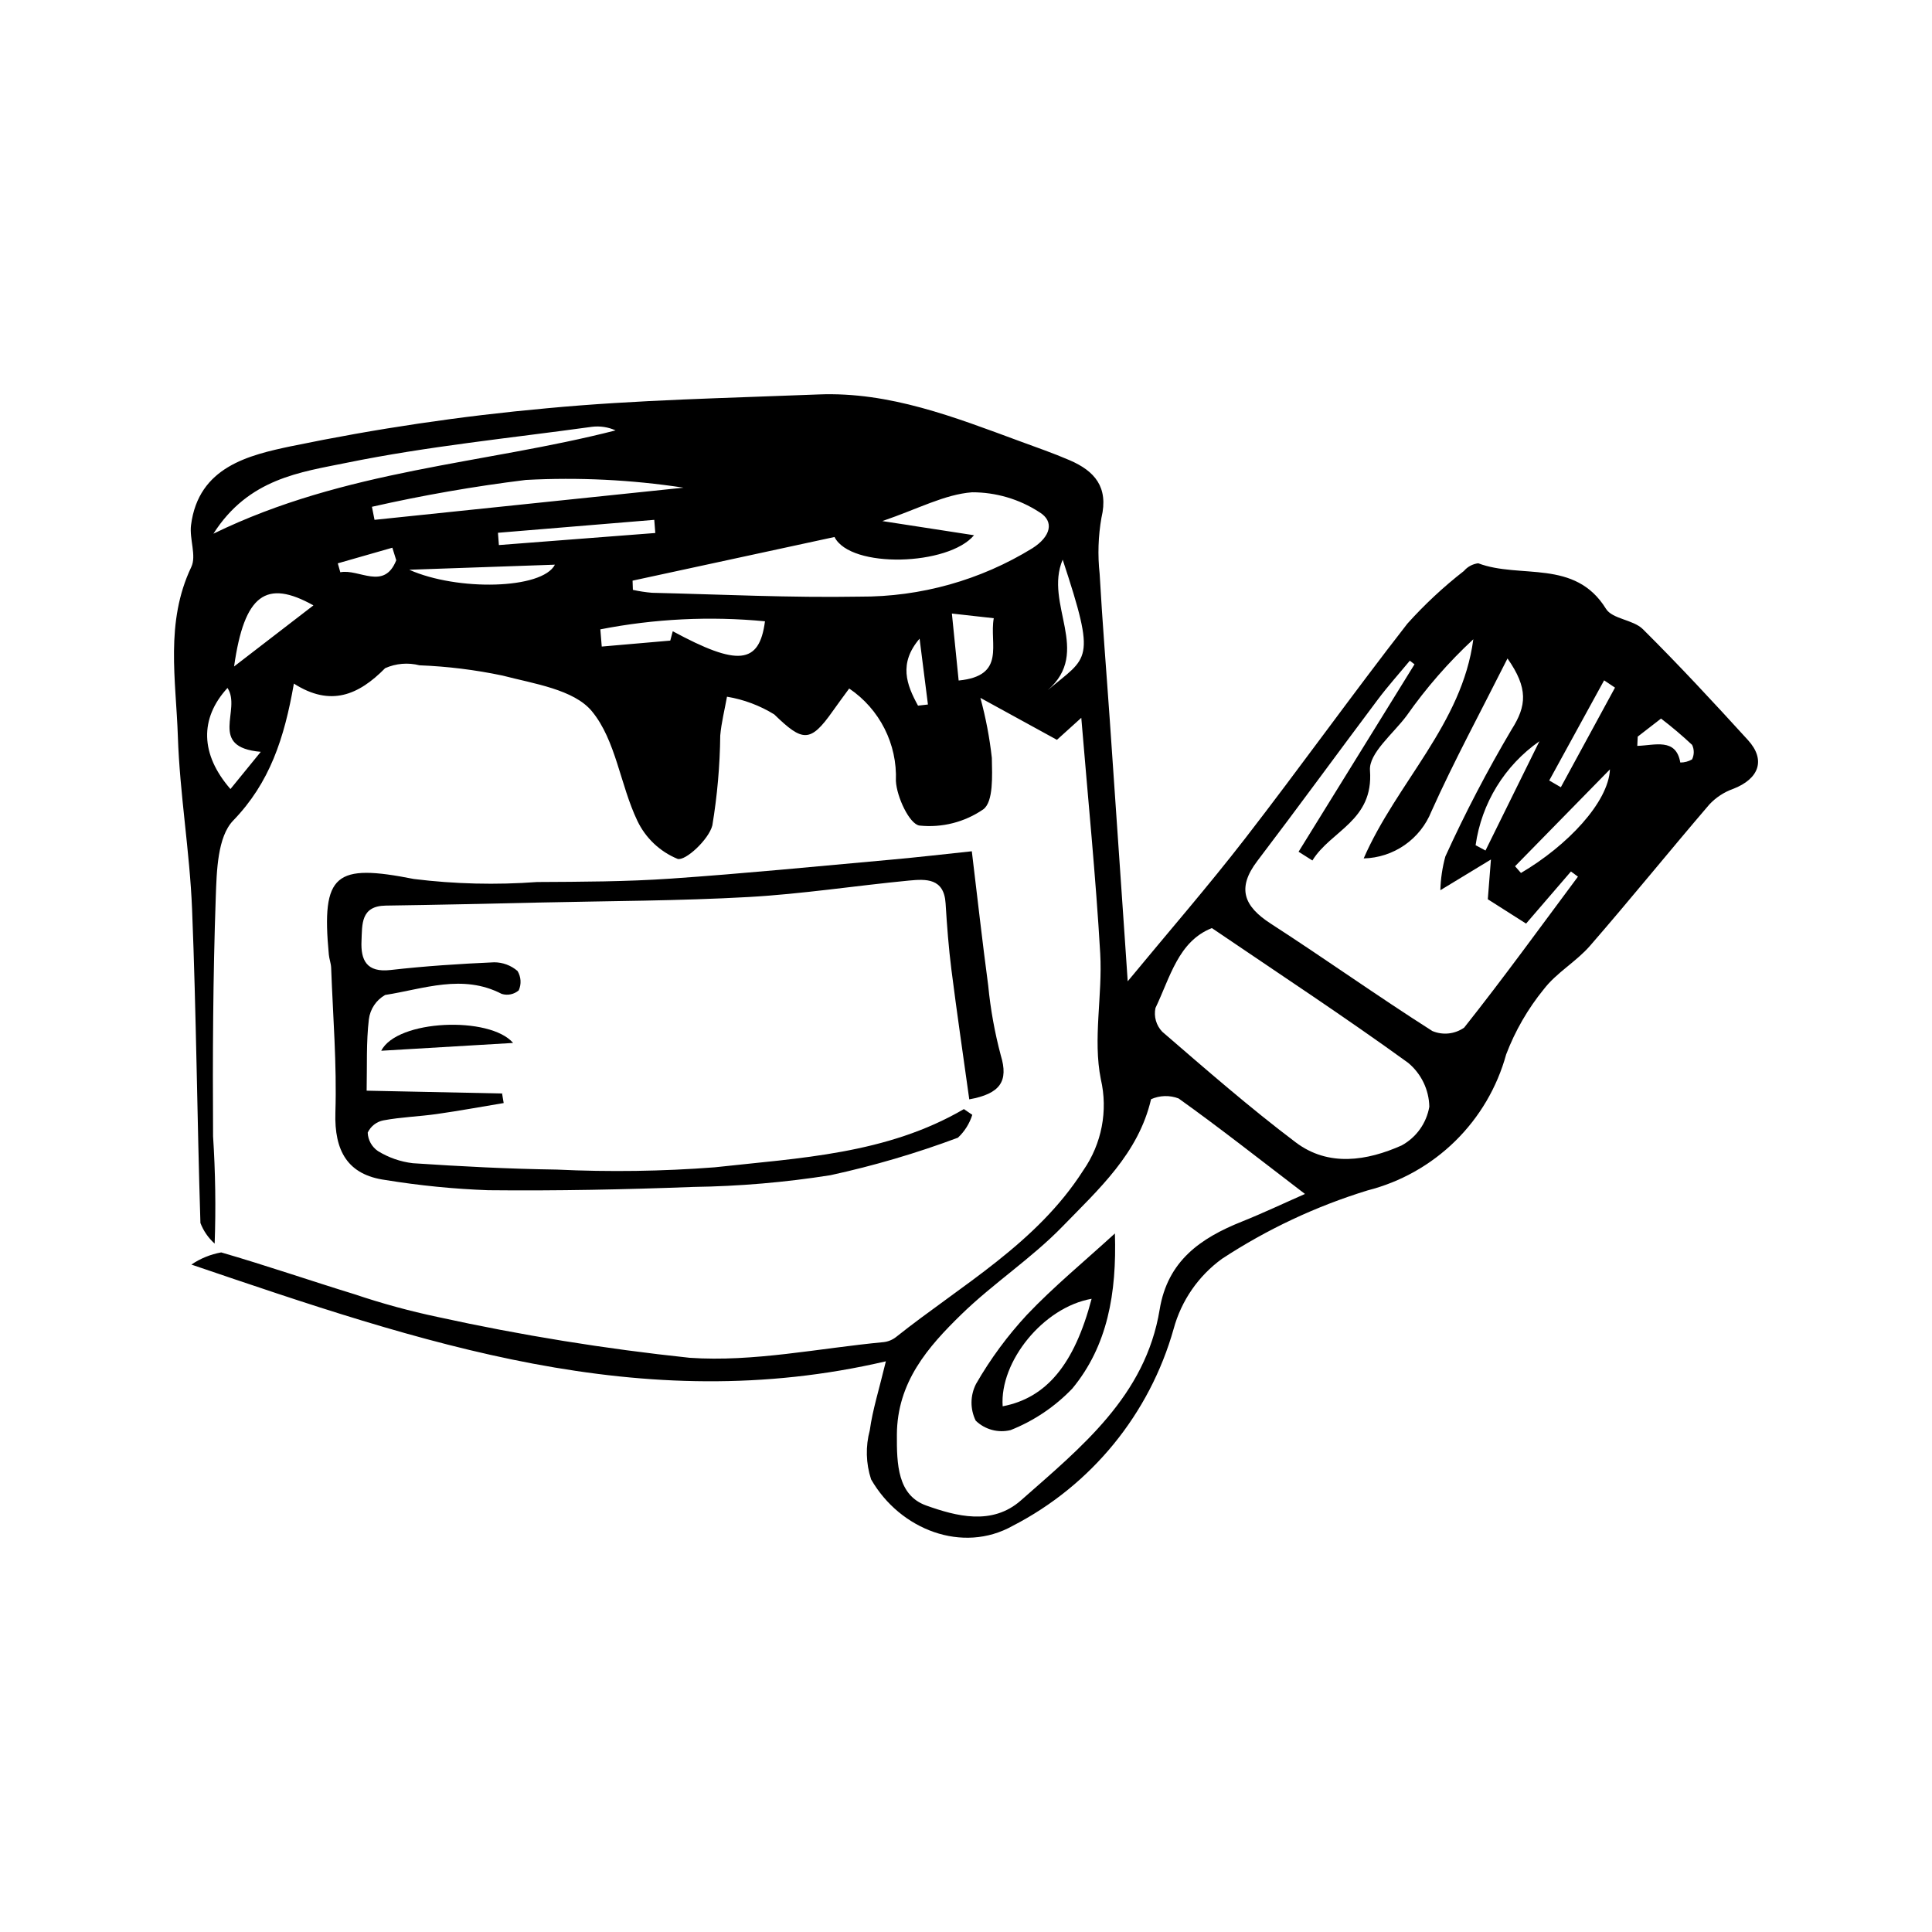 <?xml version="1.0" encoding="UTF-8"?>
<!-- Uploaded to: ICON Repo, www.iconrepo.com, Generator: ICON Repo Mixer Tools -->
<svg fill="#000000" width="800px" height="800px" version="1.1" viewBox="144 144 512 512" xmlns="http://www.w3.org/2000/svg">
 <g>
  <path d="m430.55 334.23-6.453 5.832-20.285-11.121c1.422 5.215 2.438 10.535 3.035 15.91 0.09 4.688 0.449 11.586-2.246 13.617-4.941 3.406-10.938 4.938-16.906 4.316-2.652-0.332-6.062-7.578-6.277-11.836 0.398-9.754-4.285-19.02-12.375-24.488-1.656 2.273-3.043 4.125-4.371 6.012-5.953 8.461-7.992 8.125-15.492 0.852-3.828-2.359-8.082-3.953-12.52-4.691-0.613 3.422-1.48 6.824-1.789 10.273-0.09 7.988-0.789 15.957-2.094 23.836-0.93 3.727-7.168 9.523-9.234 8.863v-0.004c-4.68-1.93-8.477-5.531-10.648-10.105-4.535-9.496-5.676-21.309-12.039-29.008-4.777-5.781-15.359-7.289-23.68-9.457h-0.004c-7.242-1.523-14.602-2.434-22-2.719-3.035-0.777-6.238-0.508-9.102 0.758-7.031 7.133-14.453 10.312-24.188 4.09-2.535 14.488-6.375 26.258-16.086 36.297-4.156 4.297-4.375 13.352-4.617 20.305-0.738 21.098-0.848 42.23-0.715 63.344v0.004c0.617 9.473 0.758 18.969 0.422 28.457-1.676-1.492-2.969-3.367-3.773-5.461-0.875-27.703-1.098-55.43-2.211-83.125-0.613-15.305-3.262-30.531-3.769-45.832-0.496-14.98-3.414-30.258 3.555-44.875 1.43-2.996-0.531-7.438-0.066-11.102 1.973-15.504 15.391-18.562 26.645-20.945l0.004 0.008c22.34-4.633 44.93-7.984 67.656-10.039 23.898-2.254 47.973-2.699 71.984-3.664 18.844-0.758 36.039 6.023 53.289 12.375 4.445 1.637 8.93 3.188 13.277 5.062 6.625 2.859 10.34 7.109 8.426 15.207h-0.004c-0.863 4.914-1.027 9.922-0.484 14.883 0.73 12.98 1.797 25.941 2.699 38.914 1.34 19.266 2.664 38.535 3.973 57.805 0.238 3.473 0.473 6.945 0.766 11.273 10.699-12.965 21.27-25.129 31.121-37.852 14.551-18.793 28.375-38.152 42.977-56.902v-0.004c4.574-5.094 9.594-9.77 14.996-13.977 0.965-1.129 2.316-1.855 3.789-2.043 11.156 4.211 25.633-1.25 33.859 12.059 1.699 2.75 7.227 2.863 9.785 5.406 9.562 9.504 18.746 19.402 27.832 29.371 4.797 5.262 2.988 10.281-3.918 12.957l-0.004-0.004c-2.391 0.855-4.543 2.266-6.281 4.117-10.637 12.41-20.918 25.129-31.641 37.469-3.652 4.203-8.871 7.109-12.227 11.484h-0.004c-4.234 5.199-7.613 11.047-9.996 17.316-2.394 8.711-7.055 16.633-13.504 22.961-6.449 6.324-14.457 10.832-23.215 13.062-13.652 4.191-26.645 10.293-38.59 18.129-6.254 4.543-10.77 11.086-12.801 18.547-6.359 22.566-21.805 41.477-42.645 52.211-13.273 7.449-29.852 1.07-37.539-12.316v-0.004c-1.379-4.207-1.496-8.727-0.344-13 0.746-5.438 2.449-10.742 4.262-18.277-64.844 15.121-123.03-4.891-184.05-25.637v0.004c2.379-1.621 5.074-2.719 7.906-3.227 11.844 3.43 23.512 7.457 35.301 11.078 7.25 2.445 14.637 4.465 22.121 6.043 22.02 4.832 44.289 8.438 66.711 10.805 16.969 1.176 34.281-2.539 51.434-4.152 1.195-0.141 2.332-0.609 3.281-1.355 17.359-13.812 37.246-24.777 49.629-44.191v0.004c4.883-7.023 6.57-15.789 4.637-24.121-2.148-10.68 0.473-22.223-0.164-33.324-1.176-20.383-3.219-40.711-5.016-62.457zm59.281 126.18c-11.922-9.109-22.52-17.469-33.488-25.309-2.363-0.902-4.988-0.832-7.301 0.203-3.356 14.422-13.926 23.895-23.473 33.73-8.215 8.461-18.332 15.047-26.801 23.297-8.887 8.66-17.008 17.957-17.086 31.852-0.043 7.797 0.164 16.09 7.805 18.805 7.84 2.789 17.395 5.398 25.062-1.363 15.98-14.094 33.02-27.691 36.77-50.578 2.117-12.922 10.84-18.934 21.789-23.312 5.648-2.262 11.156-4.875 16.723-7.324zm29.027-140.36-1.238-0.961c-2.848 3.441-5.844 6.777-8.523 10.348-10.672 14.219-21.137 28.59-31.898 42.738-5.461 7.18-3.598 11.973 3.551 16.59 14.402 9.309 28.379 19.273 42.848 28.473h0.004c2.773 1.164 5.953 0.82 8.418-0.91 10.375-13.078 20.176-26.613 30.152-40.008l-1.855-1.367-11.891 13.809-10.141-6.449c0.203-2.59 0.508-6.461 0.828-10.535l-13.406 8.141 0.004 0.004c0.078-3.023 0.523-6.027 1.324-8.945 5.25-11.527 11.109-22.762 17.559-33.66 3.977-6.246 4.457-10.91-1.09-18.816-7.246 14.41-14.199 27.238-20.156 40.512v-0.004c-1.441 3.613-3.91 6.723-7.102 8.941-3.195 2.219-6.969 3.449-10.855 3.539 8.754-20.078 26.102-35.652 29.055-58.082-6.59 6.117-12.516 12.914-17.68 20.273-3.543 4.769-10.047 9.926-9.707 14.5 0.992 13.375-10.379 15.91-15.258 23.855l-3.664-2.316c10.238-16.555 20.48-33.113 30.723-49.668zm-53.699 69.902c-8.898 3.5-11.059 13.074-14.949 21.176-0.477 2.262 0.195 4.617 1.797 6.289 11.598 10.008 23.164 20.109 35.383 29.328 8.699 6.562 18.938 4.871 28.074 0.801l0.004-0.004c3.875-2.121 6.57-5.898 7.316-10.254-0.09-4.512-2.144-8.758-5.621-11.637-16.852-12.211-34.27-23.645-52.004-35.699zm-153.52-92.074 0.082 2.438v0.004c1.668 0.367 3.359 0.629 5.062 0.773 18.352 0.434 36.715 1.344 55.055 1.02 16.152 0.086 32.008-4.356 45.762-12.828 4.809-3.051 5.945-7.094 1.812-9.578-5.301-3.441-11.484-5.262-17.805-5.246-7.293 0.555-14.34 4.414-23.781 7.629l24.297 3.75c-6.742 8.098-32.703 8.922-36.973 0.469zm-111.09-12.441c35.035-17.09 71.711-18.438 106.59-27.379v0.004c-1.961-0.887-4.125-1.215-6.258-0.957-21.703 3.004-43.586 5.16-65.016 9.535-12.227 2.5-25.98 4.137-35.312 18.797zm42.016-7.133 0.688 3.457 81.871-8.523v-0.004c-13.824-2.102-27.824-2.789-41.785-2.043-13.703 1.688-27.312 4.062-40.773 7.113zm79.062 35.461 0.66-2.481c17.16 9.277 22.945 8.863 24.438-2.641v0.004c-14.57-1.395-29.266-0.676-43.629 2.137l0.371 4.559zm-94.566-9.336c-12.512-6.988-18.312-2.969-21.027 16.191zm64-10.785-38.613 1.344c12.773 5.691 35.242 5.207 38.613-1.344zm-86.773 32.668c-7.43 8.09-7.207 17.605 0.785 26.789l8.035-9.859c-14.176-1.234-4.992-11.113-8.82-16.93zm71.676-41.121 0.246 3.254 41.449-3.195-0.27-3.488zm131.39 22.641-11.094-1.238 1.793 17.75c12.68-1.238 8.074-9.684 9.305-16.512zm138.15 65.73 1.566 1.781c12.258-7.195 23.18-18.715 23.582-27.453zm6.457-33.129h0.004c-9.219 6.438-15.348 16.418-16.914 27.555l2.621 1.41c4.766-9.656 9.531-19.312 14.293-28.965zm-126.34-48.121c-5 11.801 7.789 24.387-3.973 34.594 10.715-9.062 13.008-7.223 3.973-34.594zm146.37 33.914-2.883-1.93c-4.848 8.848-9.695 17.691-14.543 26.539l3.074 1.789zm-322.98-33.758-1.035-3.32-14.457 4.141 0.668 2.367c4.961-0.992 11.609 4.945 14.824-3.188zm329 46.746-0.113 2.453c4.629-0.133 10.262-2.199 11.398 4.41h0.004c1.094 0.004 2.168-0.281 3.113-0.828 0.594-1.215 0.598-2.633 0.012-3.848-2.625-2.461-5.375-4.789-8.234-6.973zm-190.31-25.965c-5.609 6.559-3.461 12.207-0.418 17.754l2.629-0.301c-0.738-5.816-1.477-11.637-2.211-17.453z"/>
  <path d="m241.16 433.04 35.895 0.746 0.426 2.535c-5.894 0.977-11.773 2.062-17.691 2.902-4.715 0.672-9.516 0.812-14.188 1.688l0.004-0.004c-1.824 0.359-3.367 1.562-4.16 3.246 0.082 1.973 1.09 3.789 2.723 4.898 2.805 1.727 5.953 2.824 9.227 3.211 12.715 0.852 25.457 1.508 38.199 1.691 13.922 0.66 27.867 0.461 41.762-0.602 22.535-2.488 45.613-3.465 66.086-15.43l2.223 1.516c-0.723 2.316-2.035 4.41-3.809 6.066-11.008 4.117-22.297 7.438-33.781 9.938-12.027 1.898-24.176 2.938-36.352 3.109-18.066 0.688-36.164 1.059-54.242 0.871v0.004c-9.168-0.332-18.309-1.238-27.367-2.715-9.961-1.363-13.555-7.66-13.234-17.914 0.402-12.75-0.652-25.547-1.125-38.324-0.043-1.172-0.504-2.324-0.613-3.496-2.027-21.531 1.715-24.145 22.551-20.031h0.004c10.82 1.34 21.75 1.605 32.629 0.801 11.793-0.066 23.609-0.09 35.363-0.898 19.547-1.348 39.051-3.281 58.57-5.035 7.074-0.637 14.129-1.465 21.281-2.215 1.488 12.312 2.793 24.012 4.356 35.68l-0.004-0.004c0.605 6.211 1.719 12.363 3.32 18.391 2.106 6.887-0.129 10.191-8.348 11.676-1.594-11.477-3.277-22.887-4.727-34.324-0.742-5.84-1.184-11.73-1.547-17.609-0.41-6.719-5.203-6.481-9.719-6.047-14.176 1.363-28.293 3.562-42.492 4.359-18.406 1.031-36.875 1.043-55.316 1.461-13.609 0.309-27.223 0.621-40.836 0.812-6.699 0.094-6.227 5.047-6.426 9.344-0.238 5.144 1.367 8.445 7.68 7.727 9.121-1.039 18.301-1.637 27.473-2.043h0.004c2.273 0 4.469 0.816 6.188 2.301 0.945 1.555 1.066 3.473 0.324 5.133-1.246 1.07-2.953 1.426-4.519 0.938-10.379-5.379-20.691-1.301-30.898 0.289h0.004c-2.367 1.348-3.961 3.731-4.305 6.434-0.719 6.086-0.453 12.285-0.59 18.926z"/>
  <path d="m279.98 420.39-34.945 2.07c4.18-8.297 28.805-9.238 34.945-2.07z"/>
  <path d="m439.46 470.88c0.5 15.863-1.949 29.789-11.27 41.082-4.598 4.812-10.18 8.574-16.367 11.027-3.309 0.812-6.801-0.129-9.25-2.5-1.516-3.082-1.477-6.703 0.098-9.754 3.797-6.602 8.328-12.75 13.508-18.332 7.051-7.426 15.027-13.977 23.281-21.523zm-6.168 17.312c-12.824 2.246-24.418 16.672-23.574 28.492 11.543-2.211 18.98-11.02 23.57-28.488z"/>
 </g>
</svg>